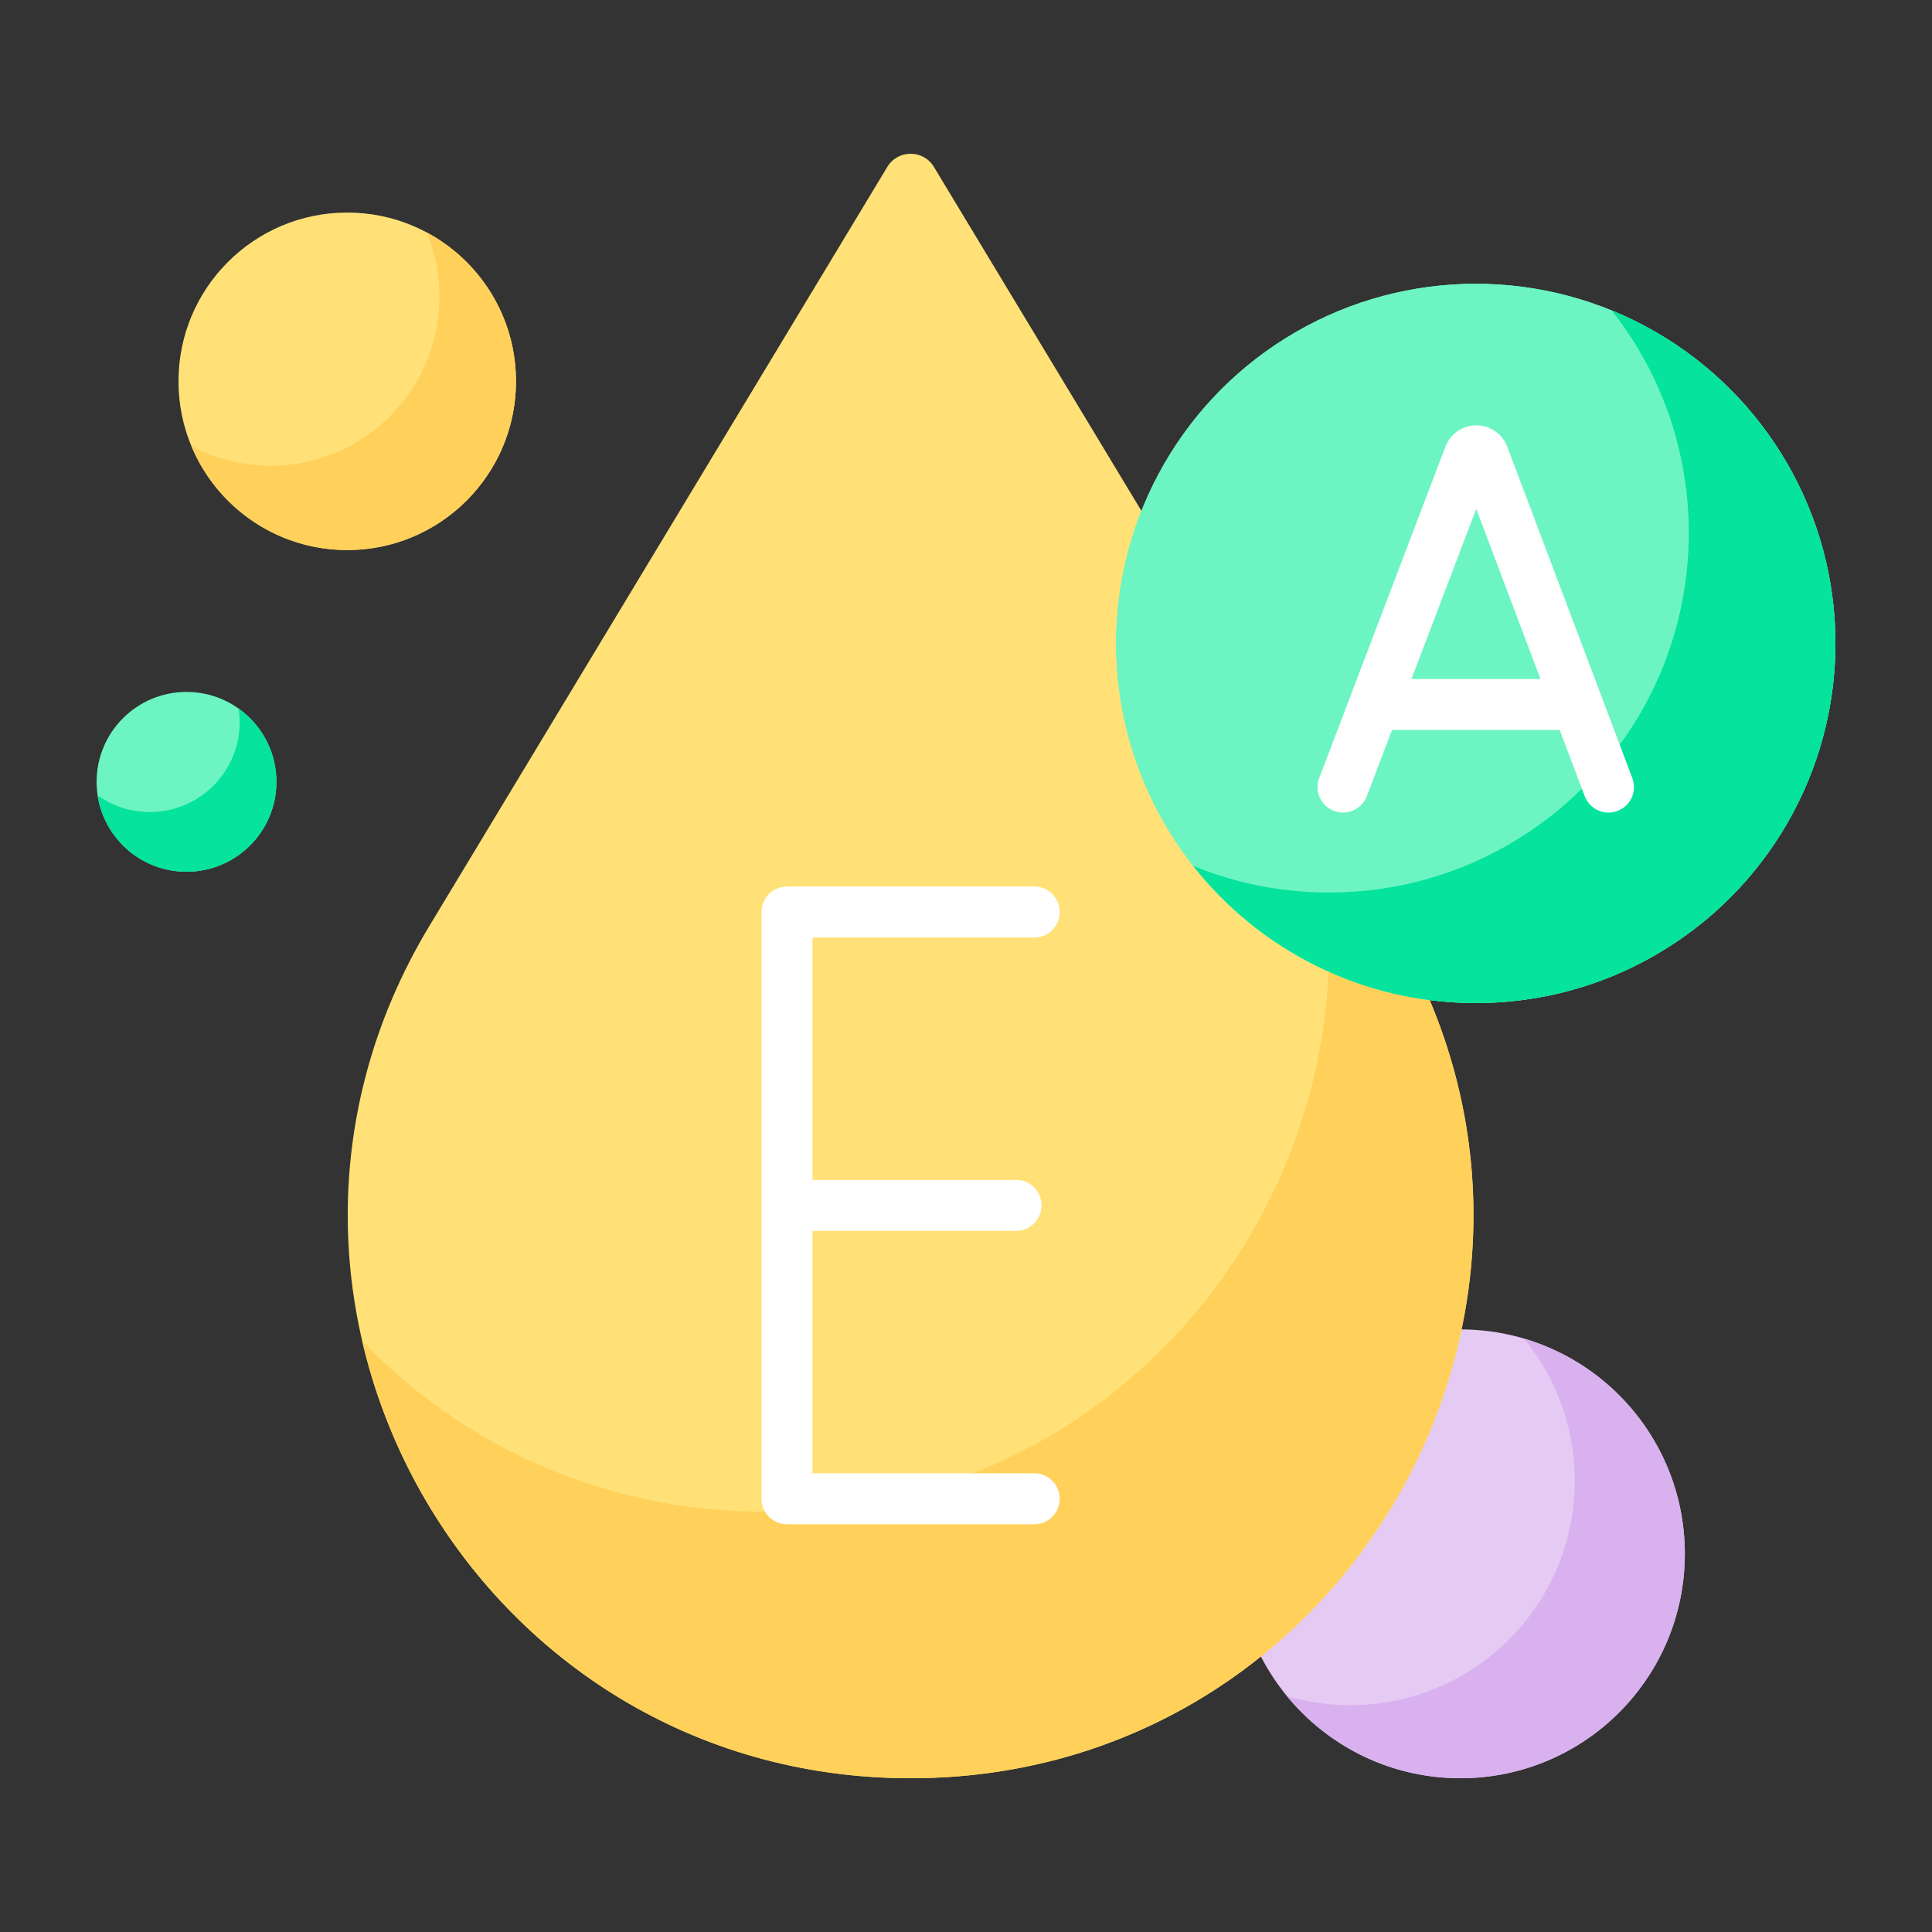 <svg xmlns="http://www.w3.org/2000/svg" version="1.1" xmlns:xlink="http://www.w3.org/1999/xlink" width="512" height="512" x="0" y="0" viewBox="0 0 512 512" style="enable-background:new 0 0 512 512" xml:space="preserve"><rect x="0" y="0" width="512" height="512" fill="#333333" stroke="none"/><g transform="matrix(0.9,0,0,0.9,25.6,25.6)"><path fill="#e5caf3" d="M401.581 363.011c-.221 0-.438.015-.658.017-3.456 16.318-9.449 32.318-18.024 47.506-10.657 18.875-24.444 34.99-40.52 47.904 10.81 21.764 33.253 36.729 59.202 36.729 36.494 0 66.077-29.584 66.077-66.078s-29.583-66.078-66.077-66.078z" opacity="1" data-original="#e5caf3"></path><path fill="#d9b1ee" d="M420.291 365.715c9.347 11.399 14.96 25.977 14.96 41.868 0 36.494-29.584 66.078-66.077 66.078a66.037 66.037 0 0 1-18.664-2.675c12.115 14.758 30.487 24.18 51.071 24.18 36.494 0 66.077-29.584 66.077-66.078 0-29.992-19.989-55.302-47.367-63.373z" opacity="1" data-original="#d9b1ee"></path><path fill="#ffe177" d="M301.204 161.013c0-13.375 2.521-26.171 7.105-37.945L246.554 20.709c-3.117-5.167-10.61-5.167-13.727 0L97.996 244.194C31.454 354.487 110.88 495.166 239.691 495.166h.001c120.842 0 198.216-123.812 152.387-230.195-51.235-6.876-90.875-50.872-90.875-103.958z" opacity="1" data-original="#ffe177"></path><path fill="#ffd15b" d="M362.77 256.536c-2.911 84.112-70.893 160.172-165.607 160.172h-.001c-48.284 0-89.629-19.767-118.948-50.291 16.408 70.729 78.755 128.749 161.476 128.749h.001c120.842 0 198.216-123.812 152.387-230.195a104.033 104.033 0 0 1-29.308-8.435z" opacity="1" data-original="#ffd15b"></path><circle cx="406.102" cy="161.013" r="105.898" fill="#6cf5c2" opacity="1" data-original="#6cf5c2"></circle><circle cx="406.102" cy="161.013" r="105.898" fill="#6cf5c2" opacity="1" data-original="#6cf5c2"></circle><path fill="#05e39c" d="M446.127 62.948c14.215 18.026 22.699 40.782 22.699 65.52 0 58.486-47.412 105.898-105.898 105.898-14.164 0-27.676-2.788-40.025-7.834 19.392 24.591 49.451 40.378 83.199 40.378C464.588 266.91 512 219.498 512 161.012c0-44.321-27.232-82.276-65.873-98.064z" opacity="1" data-original="#05e39c"></path><circle cx="73.801" cy="83.831" r="49.689" fill="#ffe177" opacity="1" data-original="#ffe177"></circle><path fill="#ffd15b" d="M97.139 39.961a49.525 49.525 0 0 1 3.784 19.034c0 27.442-22.246 49.689-49.689 49.689a49.454 49.454 0 0 1-23.337-5.819c7.47 17.995 25.206 30.654 45.905 30.654 27.442 0 49.689-22.246 49.689-49.689-.001-19.005-10.675-35.511-26.352-43.869z" opacity="1" data-original="#ffd15b"></path><circle cx="26.474" cy="201.773" r="26.474" fill="#6cf5c2" opacity="1" data-original="#6cf5c2"></circle><path fill="#05e39c" d="M41.833 180.215a26.68 26.68 0 0 1 .299 3.982c0 14.621-11.853 26.475-26.475 26.475a26.345 26.345 0 0 1-15.359-4.917c1.921 12.732 12.908 22.492 26.176 22.492 14.621 0 26.475-11.853 26.475-26.475 0-8.893-4.39-16.756-11.116-21.557z" opacity="1" data-original="#05e39c"></path><g fill="#fff"><path d="M276.091 405.384h-65.3v-71.387h59.933c4.143 0 7.5-3.357 7.5-7.5s-3.357-7.5-7.5-7.5h-59.933v-71.388h65.3c4.143 0 7.5-3.357 7.5-7.5s-3.357-7.5-7.5-7.5h-72.8a7.5 7.5 0 0 0-7.5 7.5v172.774a7.5 7.5 0 0 0 7.5 7.5h72.8c4.143 0 7.5-3.357 7.5-7.5s-3.358-7.499-7.5-7.499zM452.2 200.666l-36.837-97.61a9.708 9.708 0 0 0-9.091-6.241h-.009a9.709 9.709 0 0 0-9.01 6.055c-.023.057-.046.113-.067.17l-37.175 97.605a7.5 7.5 0 0 0 14.018 5.34l7.419-19.479h49.376l7.343 19.457a7.503 7.503 0 0 0 7.018 4.854 7.5 7.5 0 0 0 7.015-10.151zm-65.039-29.16 19.088-50.118 18.914 50.118z" fill="#ffffff" opacity="1" data-original="#ffffff"></path></g></g></svg>
